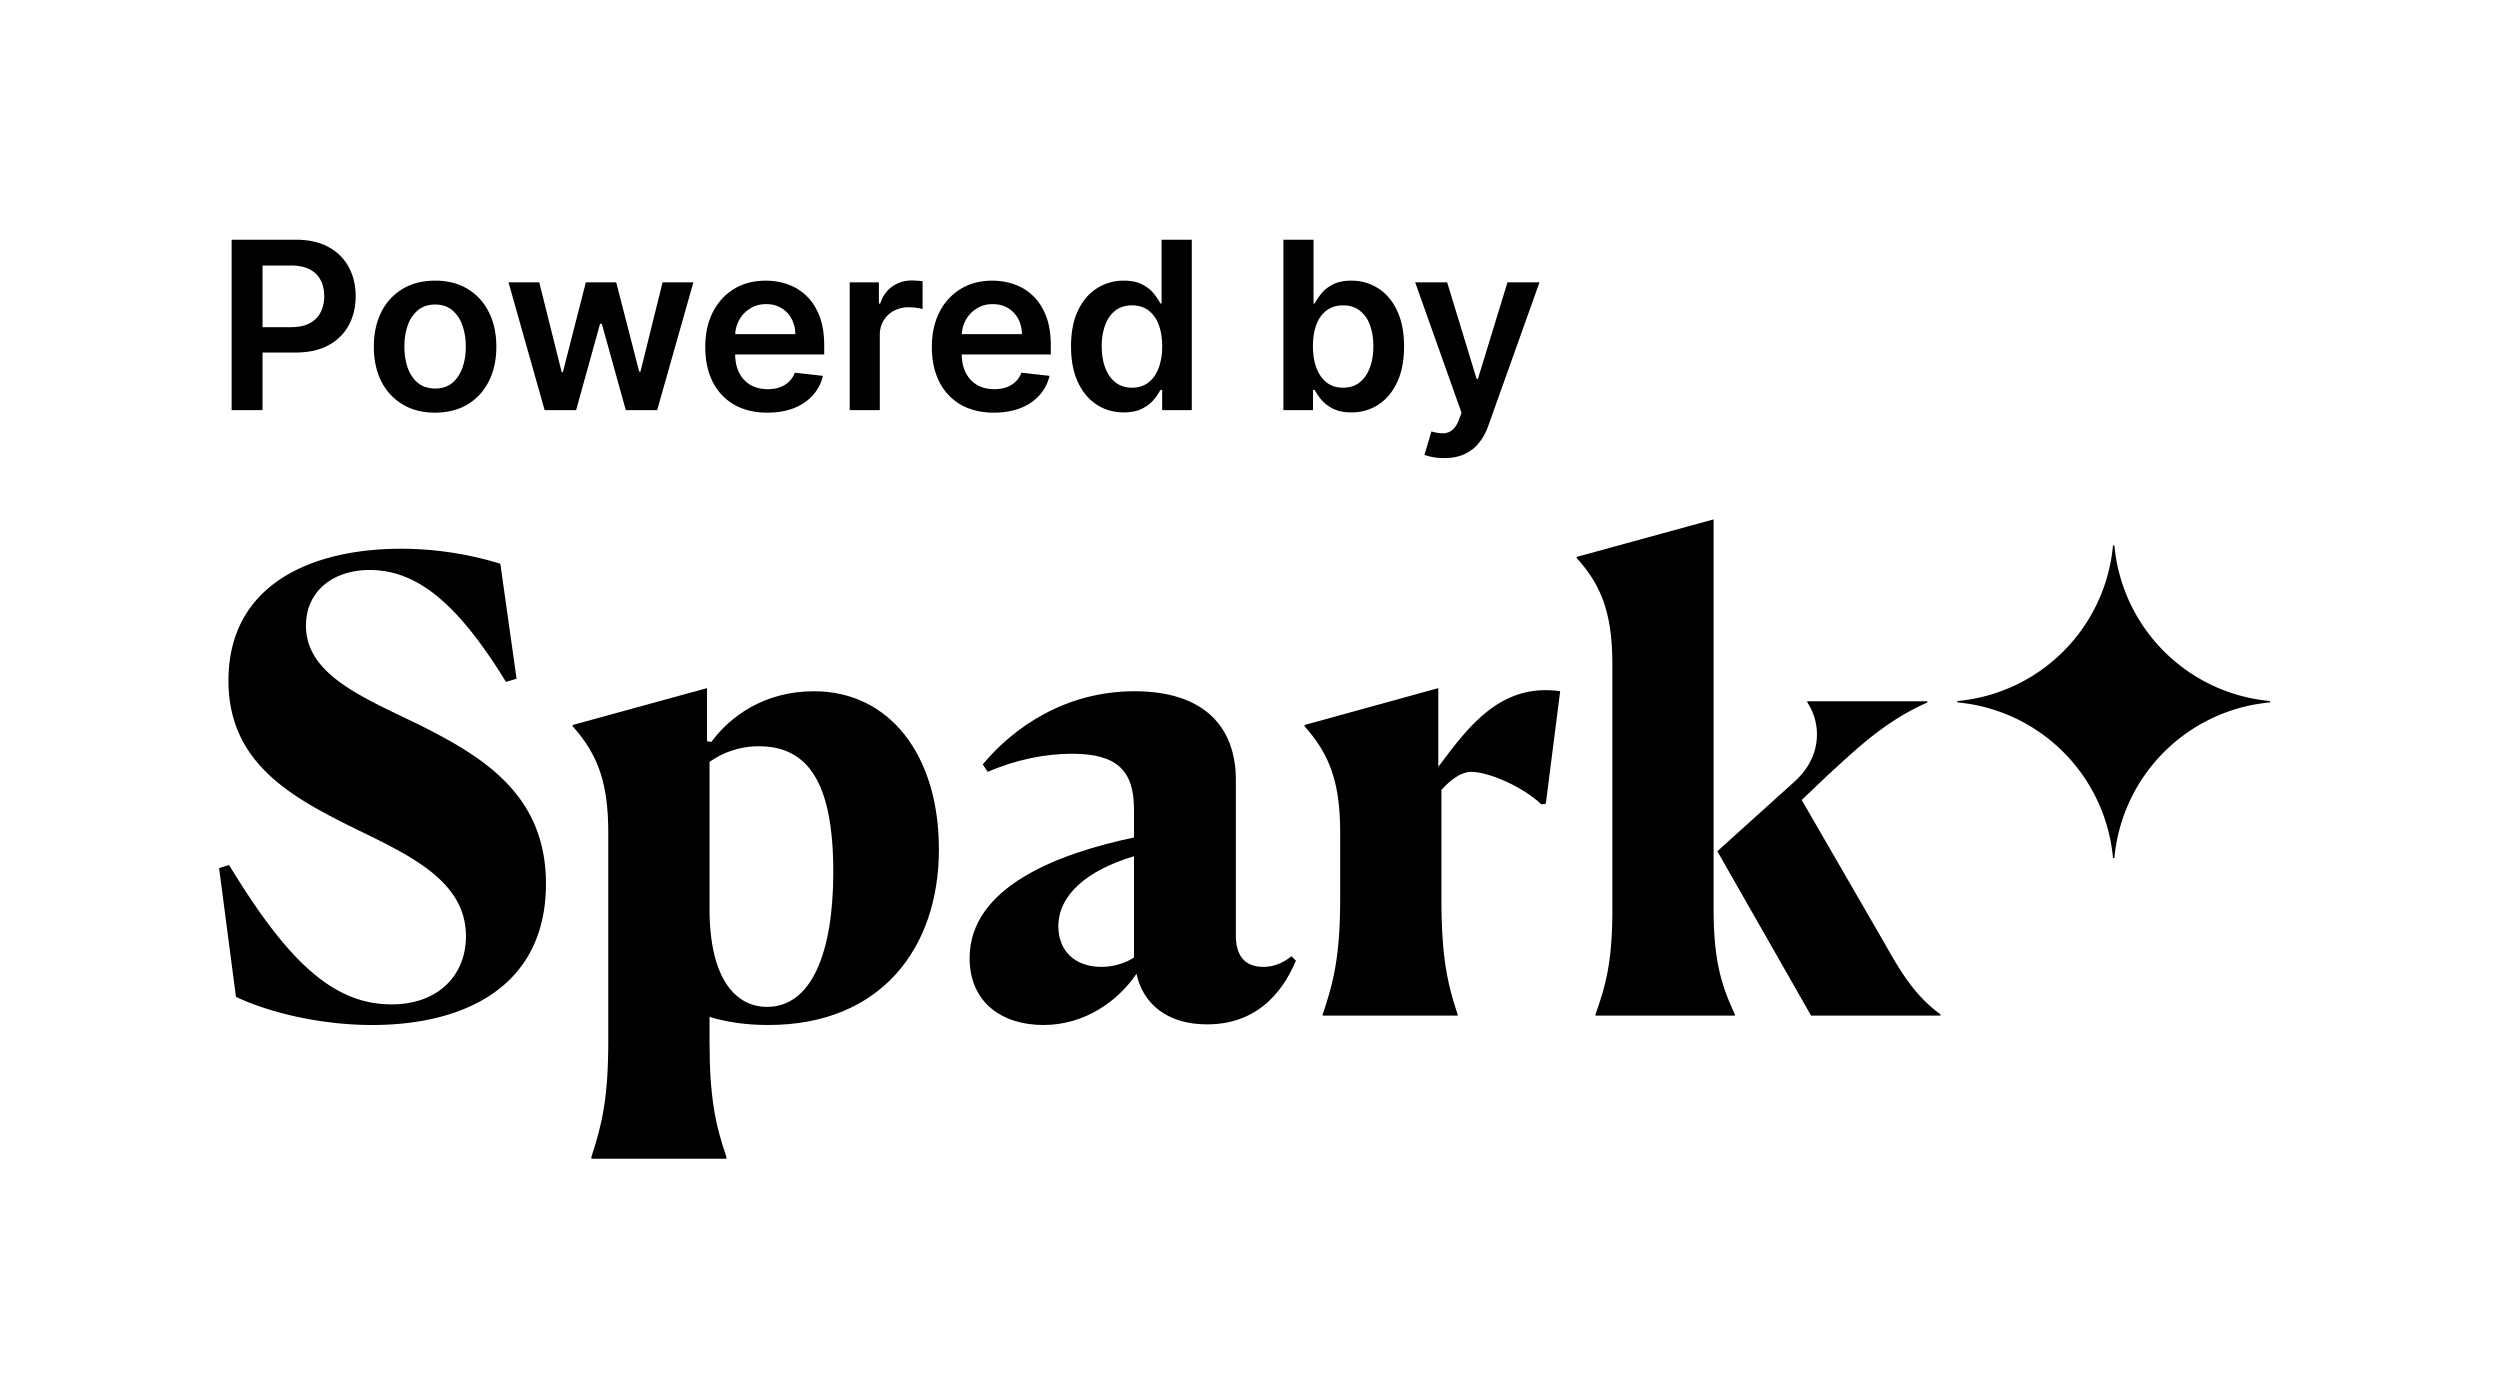<svg xmlns="http://www.w3.org/2000/svg" width="128" height="71" preserveAspectRatio="xMidYMin slice" fill="none" aria-label="Powered by Spark Advisors logo"><path d="M11.86 21v-8.727h3.274c.67 0 1.232.125 1.687.375.457.25.803.594 1.035 1.031.236.435.354.929.354 1.483 0 .56-.118 1.057-.354 1.491a2.527 2.527 0 0 1-1.044 1.027c-.46.248-1.027.371-1.7.371h-2.169v-1.3H14.9c.392 0 .713-.068.963-.204.25-.137.435-.324.554-.563a1.78 1.78 0 0 0 .183-.822c0-.31-.06-.583-.183-.818a1.245 1.245 0 0 0-.558-.55c-.25-.133-.572-.2-.967-.2h-1.45V21h-1.58Zm10.417.128c-.64 0-1.194-.14-1.662-.422a2.866 2.866 0 0 1-1.091-1.18c-.256-.506-.384-1.097-.384-1.773 0-.676.128-1.269.384-1.777a2.858 2.858 0 0 1 1.09-1.185c.47-.281 1.023-.422 1.663-.422.639 0 1.193.14 1.662.422.468.281.83.676 1.086 1.185.259.508.388 1.1.388 1.777 0 .676-.13 1.267-.388 1.773-.255.505-.618.899-1.086 1.18-.47.281-1.023.422-1.662.422Zm.008-1.236c.347 0 .637-.095.87-.285.232-.194.406-.452.52-.776.116-.324.174-.685.174-1.082 0-.401-.058-.763-.175-1.087a1.72 1.72 0 0 0-.52-.78c-.232-.193-.522-.29-.869-.29-.355 0-.65.097-.886.29a1.75 1.75 0 0 0-.524.78c-.114.324-.17.686-.17 1.087 0 .397.056.758.17 1.082.116.324.29.582.524.776.236.19.531.285.886.285Zm5.6 1.108-1.849-6.546h1.573l1.15 4.603h.06l1.176-4.602h1.555l1.177 4.576h.064l1.133-4.576h1.577L33.647 21h-1.606l-1.228-4.423h-.09L29.497 21h-1.61Zm11.403.128c-.656 0-1.223-.137-1.7-.41a2.771 2.771 0 0 1-1.096-1.167c-.255-.505-.383-1.1-.383-1.785 0-.674.128-1.265.383-1.773.26-.511.62-.91 1.083-1.193.463-.287 1.007-.43 1.632-.43.403 0 .784.065 1.142.195.36.128.68.327.955.597.278.27.497.614.656 1.031.159.415.239.91.239 1.483v.473h-5.365v-1.04h3.886a1.659 1.659 0 0 0-.192-.788 1.395 1.395 0 0 0-.524-.55c-.222-.133-.48-.2-.776-.2-.315 0-.592.077-.83.23-.24.15-.425.35-.559.597-.13.244-.197.512-.2.805v.908c0 .38.07.707.209.98.139.27.334.477.584.622.25.142.542.213.877.213.225 0 .428-.031.61-.094.181-.065.34-.16.473-.285.133-.125.234-.28.302-.465l1.44.162c-.09.381-.264.713-.52.997-.252.282-.576.5-.97.657-.396.153-.847.23-1.356.23ZM43.504 21v-6.546h1.495v1.091h.069c.119-.377.323-.669.613-.873a1.689 1.689 0 0 1 1.002-.311c.085 0 .18.004.285.013.108.005.197.015.268.03v1.418a1.62 1.62 0 0 0-.31-.06 2.86 2.86 0 0 0-.405-.029 1.56 1.56 0 0 0-.759.183c-.221.12-.396.286-.524.499a1.405 1.405 0 0 0-.192.737V21h-1.542Zm7.386.128c-.657 0-1.224-.137-1.7-.41a2.77 2.77 0 0 1-1.096-1.167c-.256-.505-.383-1.1-.383-1.785 0-.674.127-1.265.383-1.773a2.9 2.9 0 0 1 1.082-1.193c.464-.287 1.008-.43 1.633-.43.403 0 .784.065 1.142.195.36.128.679.327.954.597.279.27.497.614.656 1.031.16.415.24.91.24 1.483v.473h-5.366v-1.04h3.886a1.66 1.66 0 0 0-.191-.788 1.395 1.395 0 0 0-.525-.55c-.221-.133-.48-.2-.775-.2-.315 0-.592.077-.831.23-.239.15-.425.35-.558.597-.131.244-.198.512-.2.805v.908c0 .38.069.707.208.98.14.27.334.477.584.622.25.142.543.213.878.213.224 0 .427-.031.61-.094.181-.065.339-.16.472-.285a1.19 1.19 0 0 0 .303-.465l1.44.162c-.09.381-.264.713-.52.997-.253.282-.576.5-.971.657-.395.153-.847.23-1.355.23Zm6.644-.013c-.514 0-.974-.132-1.38-.396-.407-.265-.728-.648-.964-1.15-.235-.504-.353-1.114-.353-1.833 0-.727.119-1.341.358-1.841.241-.503.566-.882.975-1.138a2.508 2.508 0 0 1 1.368-.388c.384 0 .7.066.946.196.247.128.444.283.588.465.145.179.258.348.337.507h.064v-3.264h1.547V21h-1.517v-1.031h-.094a2.64 2.64 0 0 1-.345.507c-.15.176-.35.327-.597.452s-.558.187-.933.187Zm.43-1.266c.327 0 .606-.088.836-.264.23-.179.405-.427.524-.745a3.16 3.16 0 0 0 .179-1.113c0-.423-.06-.79-.18-1.103a1.571 1.571 0 0 0-.519-.73c-.227-.172-.507-.26-.84-.26-.343 0-.63.09-.86.27-.23.178-.404.425-.52.74a3.111 3.111 0 0 0-.175 1.083c0 .41.058.774.175 1.095.12.319.294.57.524.755.233.181.518.272.857.272ZM65.71 21v-8.727h1.542v3.264h.064c.08-.16.192-.328.337-.507.144-.182.34-.337.588-.465.247-.13.562-.196.946-.196.505 0 .961.13 1.368.388.409.256.733.635.971 1.138.242.5.362 1.114.362 1.84 0 .72-.118 1.33-.353 1.833-.236.503-.557.886-.963 1.15a2.477 2.477 0 0 1-1.381.397c-.375 0-.686-.062-.933-.187a1.899 1.899 0 0 1-.597-.452 2.926 2.926 0 0 1-.345-.507h-.09V21H65.71Zm1.512-3.273c0 .424.06.794.18 1.113.121.318.296.566.523.745.23.176.509.264.836.264.34 0 .626-.09.856-.272.23-.185.403-.436.52-.755.12-.32.179-.686.179-1.095 0-.406-.058-.767-.175-1.082a1.626 1.626 0 0 0-.52-.742c-.23-.179-.517-.268-.86-.268-.33 0-.61.087-.84.26-.23.173-.405.416-.524.729-.117.312-.175.68-.175 1.103Zm6.714 5.727a3.123 3.123 0 0 1-1.006-.161l.358-1.202c.225.065.425.096.601.094a.738.738 0 0 0 .465-.166c.136-.106.251-.282.345-.529l.132-.354-2.374-6.681h1.637l1.508 4.943h.068l1.513-4.944h1.64l-2.62 7.339a2.94 2.94 0 0 1-.486.89c-.201.25-.449.44-.741.571-.29.134-.637.2-1.04.2ZM88.825 52h-7.136v-.064c.48-1.376.864-2.56.864-5.344V34.048c0-2.56-.513-4.032-1.825-5.472v-.064l7.009-1.92v20c0 2.688.448 3.968 1.088 5.344V52Z" fill="#000"/><path d="M99.352 51.936V52h-6.624l-4.8-8.416 3.936-3.552c1.504-1.344 1.344-3.072.672-4.064v-.064h6.144v.064c-2.01.886-3.391 2.155-4.75 3.402l-.338.31-1.344 1.28 4.256 7.36c.928 1.664 1.632 2.72 2.848 3.616ZM25.617 28.864a17.294 17.294 0 0 0-5.088-.768c-4.576 0-8.832 1.824-8.832 6.752 0 4.288 3.328 6.016 6.56 7.616 2.912 1.408 5.6 2.72 5.6 5.472 0 1.984-1.408 3.488-3.808 3.488-2.976 0-5.312-2.176-8.32-7.136l-.512.16.864 6.592c1.696.8 4.32 1.44 6.976 1.44 4.704 0 8.896-1.952 8.896-7.232 0-4.608-3.296-6.528-6.464-8.128l-.687-.33c-2.712-1.296-5.137-2.455-5.137-4.758 0-1.728 1.344-2.848 3.264-2.848 2.496 0 4.576 1.824 6.976 5.728l.544-.16-.832-5.888Z" fill="#000"/><path fill-rule="evenodd" clip-rule="evenodd" d="M30.28 59.328h6.912v-.096c-.576-1.664-.864-3.104-.864-5.92v-1.248c.832.256 1.824.416 3.008.416 5.792 0 8.736-3.968 8.736-8.992 0-4.832-2.528-8.096-6.4-8.096-2.528 0-4.288 1.28-5.248 2.592l-.224-.032v-2.72l-6.88 1.888v.064c1.312 1.472 1.824 2.912 1.824 5.472V53.28c0 2.944-.32 4.288-.864 5.952v.096Zm8.992-7.776c-1.568 0-2.944-1.376-2.944-5.024v-7.52c.64-.448 1.472-.8 2.528-.8 2.528 0 3.808 1.888 3.808 6.432 0 4.16-1.12 6.912-3.392 6.912ZM58.188 49.856c-.928 1.376-2.623 2.624-4.768 2.624-2.111 0-3.776-1.152-3.776-3.424 0-3.68 4.608-5.376 8.416-6.176v-1.44c0-1.952-.832-2.848-3.168-2.848-1.344 0-2.848.288-4.32.928l-.256-.384c1.6-1.92 4.256-3.744 7.776-3.744 3.553 0 5.184 1.824 5.184 4.544v7.968c0 .896.352 1.6 1.408 1.6.48 0 .96-.16 1.44-.544l.225.224c-.48 1.152-1.665 3.264-4.545 3.264-2.08 0-3.296-1.088-3.616-2.592Zm-.128-6.016c-2.464.736-3.872 2.016-3.872 3.584 0 1.216.8 2.08 2.209 2.08.672 0 1.28-.224 1.663-.48V43.84Z" fill="#000"/><path d="M67.721 52h6.912v-.064c-.576-1.696-.832-3.136-.832-5.952v-5.536c.48-.544 1.024-.928 1.536-.928.832 0 2.56.704 3.584 1.664l.224-.032.736-5.76c-3.002-.433-4.657 1.767-6.094 3.678l-.146.194v-4.032l-6.848 1.888v.064c1.312 1.472 1.824 2.912 1.824 5.472v3.296c0 2.944-.32 4.288-.896 5.984V52ZM100.221 35.892a8.802 8.802 0 0 0 7.964-7.964h.072a8.802 8.802 0 0 0 7.964 7.964v.072a8.802 8.802 0 0 0-7.964 7.964h-.072a8.802 8.802 0 0 0-7.964-7.964v-.072Z" fill="#000"/></svg>